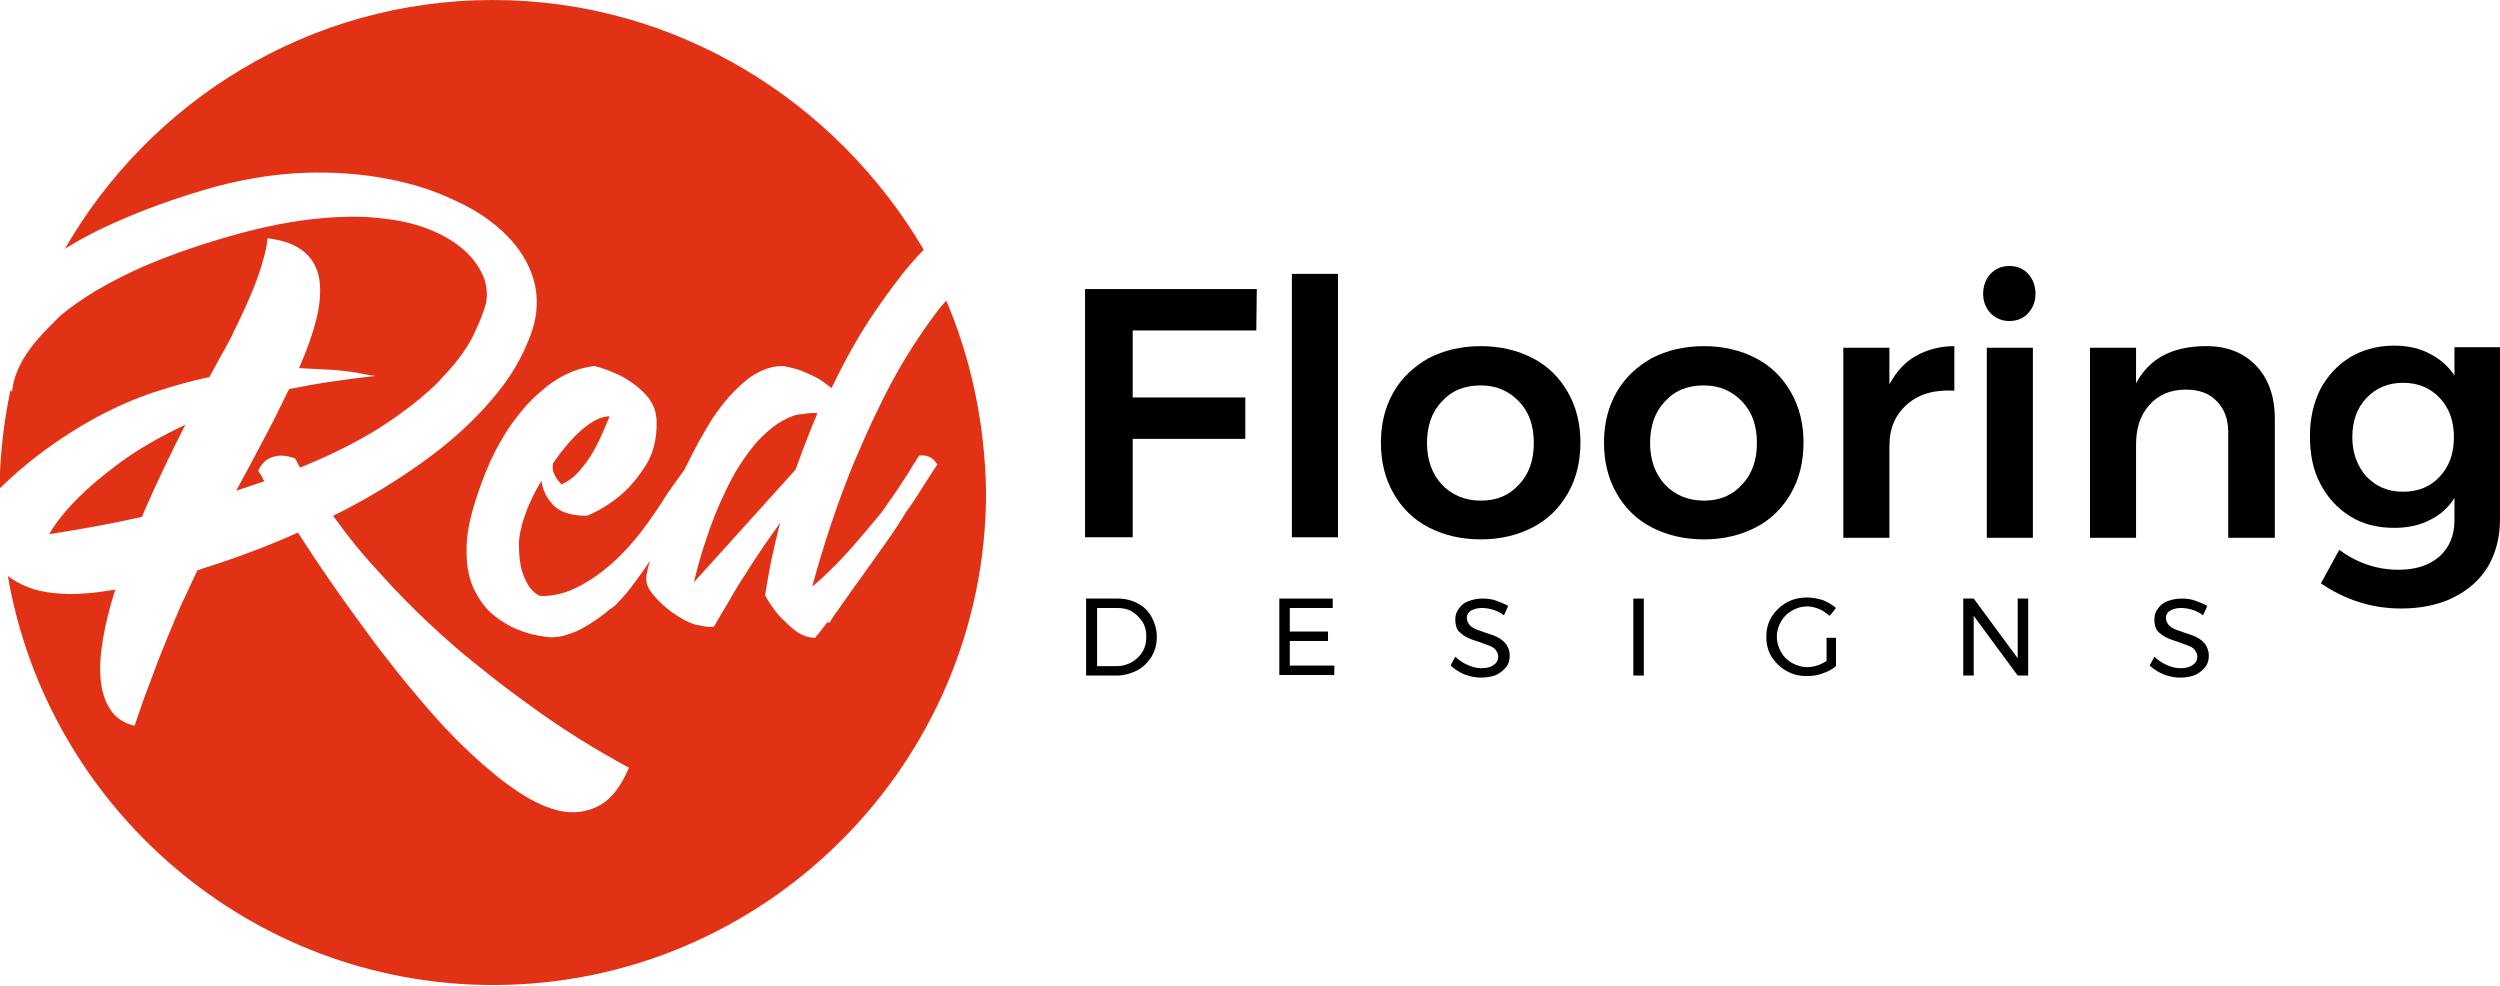 <svg xmlns="http://www.w3.org/2000/svg" xmlns:xlink="http://www.w3.org/1999/xlink" id="Layer_1" x="0px" y="0px" width="477.4px" height="188.2px" viewBox="0 0 477.4 188.2" style="enable-background:new 0 0 477.4 188.2;" xml:space="preserve">
<style type="text/css">
	.st0{fill-rule:evenodd;clip-rule:evenodd;fill:#E23216;}
</style>
<g>
	<path class="st0" d="M7.3,86.9c3.7-2.8,7.4-5.2,11.1-7.2c3.7-2,7.4-3.6,11-4.8c3.7-1.2,7.2-2.2,10.6-2.9c1.1-2.1,2.1-3.9,2.9-5.3   c0.8-1.5,1.4-2.5,1.7-3.3c1.6-3.2,2.8-5.9,3.7-8.1c0.9-2.2,1.5-4,1.9-5.5c0.5-1.7,0.8-3.1,0.9-4.3c3.2,0.4,5.5,1.3,7.1,2.7   c1.6,1.4,2.5,3.2,2.8,5.3c0.3,2.2,0.1,4.7-0.6,7.5c-0.7,2.8-1.8,5.9-3.3,9.3c2.2,0.1,4.2,0.2,5.9,0.3c1.8,0.1,3.3,0.3,4.7,0.5   c1.5,0.3,2.8,0.5,4,0.7c-3,0.3-5.8,0.7-8.6,1.1c-2.7,0.4-5.4,0.9-7.9,1.4c-1.5,3-3,6.2-4.8,9.5c-1.7,3.3-3.5,6.6-5.3,9.9   c0.9-0.3,1.8-0.6,2.7-0.9c0.9-0.3,1.7-0.6,2.7-0.9c-0.2-0.3-0.4-0.6-0.5-0.9c-0.1-0.3-0.3-0.5-0.4-0.6c-0.1-0.2-0.2-0.4-0.3-0.5   c0.5-1.1,1.2-1.9,2-2.3c0.8-0.4,1.6-0.6,2.3-0.6c0.9,0,1.7,0.2,2.7,0.5c0.2,0.3,0.4,0.6,0.5,0.9c0.2,0.3,0.3,0.6,0.5,0.9   c7.1-2.9,12.8-5.9,17.3-9c4.5-3.1,8-6,10.5-8.9c2.6-2.8,4.4-5.4,5.5-7.8c1.1-2.3,1.8-4.2,2.2-5.7c0.3-1.4,0.2-2.9-0.3-4.6   c-0.6-1.6-1.6-3.3-3.2-4.9c-1.6-1.6-3.7-3-6.4-4.2c-2.7-1.2-6-2.1-10-2.5c-3.9-0.5-8.5-0.4-13.7,0.2c-5.2,0.6-11.1,1.9-17.7,3.9   c-5,1.5-9.4,3.1-13.2,4.7c-3.8,1.6-7,3.3-9.8,4.9c-2.8,1.7-5.1,3.3-7,4.9C9.7,62.1,8.2,63.6,7,65c-2.8,3.3-4.4,6.6-4.7,9.8   c-0.1-0.1-0.2-0.2-0.3-0.3c-1.3,6.1-2,12.4-2.1,18.8C2.4,90.9,4.8,88.8,7.3,86.9z"></path>
	<path class="st0" d="M15,95c-2.4,2.4-4.3,4.7-5.6,7c6.5-1,12.4-2.1,17.7-3.3c1.3-3.1,2.7-6.1,4.1-9.1c1.4-2.9,2.8-5.8,4.2-8.5   c-4.9,2.3-9,4.7-12.3,7.1C19.7,90.7,17.1,92.9,15,95z"></path>
	<path class="st0" d="M107.2,92.5c1.4-0.6,2.7-1.6,3.8-3c1.2-1.4,2.1-2.8,2.9-4.4c0.9-1.7,1.7-3.6,2.5-5.6c-1.5,0-3.2,0.8-5.1,2.4   c-1.9,1.6-3.8,3.8-5.7,6.6c-0.1,0.7-0.1,1.2,0.1,1.7c0.2,0.5,0.4,0.9,0.6,1.2C106.6,91.8,106.9,92.2,107.2,92.5z"></path>
	<path class="st0" d="M180.7,57.4c-0.4,0.5-0.9,1-1.3,1.5c-2.3,3-4.5,6.2-6.5,9.5c-2,3.3-3.8,6.7-5.4,10.1c-1.7,3.4-3.1,6.8-4.5,10   c-3.1,7.6-5.7,15.4-7.9,23.5c0.9-0.7,1.8-1.5,3-2.7c0.1,0,0.1,0,0.1,0c0,0,0-0.1,0.1-0.1h-0.1c1.7-1.6,3.5-3.5,5.3-5.6   c1.8-2.1,3.4-4,4.8-5.7c1-1.4,1.9-2.7,2.8-4c0.9-1.3,1.6-2.5,2.3-3.5c0.7-1.2,1.4-2.3,2.1-3.4c0.7-0.1,1.2,0,1.6,0.1   s0.8,0.4,1.1,0.6c0.3,0.3,0.5,0.6,0.8,1c-0.9,1.3-1.8,2.8-2.8,4.3c-1,1.6-2,3.2-3.2,4.8c-1,1.7-2.3,3.7-3.8,5.8   c-1.6,2.2-3.1,4.4-4.7,6.6c-0.9,1.3-1.8,2.4-2.5,3.5c-0.8,1.1-1.4,1.9-1.9,2.7c-0.7,0.9-1.2,1.7-1.7,2.5c-0.2,0-0.3,0-0.4-0.1   c-0.4,0.5-0.7,1-1,1.3c-0.3,0.4-0.5,0.7-0.7,0.9c-0.3,0.3-0.5,0.5-0.6,0.8c-1.3,0-2.4-0.4-3.6-1.2c-1.1-0.8-2.1-1.8-3.1-2.8   c-1.1-1.2-2-2.5-2.9-4.1c0.4-2.5,0.8-4.9,1.3-7.2c0.5-2.3,1-4.5,1.6-6.7c-0.9,1.3-1.9,2.7-3.1,4.4c-1.1,1.7-2.3,3.4-3.4,5.2   c-1.2,1.8-2.3,3.6-3.3,5.4c-1.1,1.8-2,3.4-2.9,4.9h-0.7c-0.6,0-1.3-0.1-2.2-0.3c-0.7-0.1-1.6-0.4-2.7-1c-1.1-0.6-2.2-1.3-3.3-2.2   c-1.1-0.9-2-1.8-2.8-2.8c-0.8-1-1.2-1.9-1.2-2.9c0-0.5,0.2-1.7,0.7-3.4c-0.6,0.9-1.1,1.7-1.7,2.5c-1.3,1.8-2.4,3.3-3.5,4.5   c-0.7,0.7-1.1,1.2-1.3,1.4c-0.2,0.2-0.4,0.3-0.5,0.4c-0.1,0.1-0.3,0.2-0.4,0.3c-0.2,0.1-0.5,0.3-0.9,0.7c-1.5,1.2-2.9,2.1-4.1,2.8   c-1.2,0.7-2.2,1.1-3.1,1.4c-0.9,0.3-1.6,0.5-2.2,0.5c-0.6,0.1-1,0.1-1.2,0.1c-0.3,0-1.1-0.1-2.3-0.3c-1.2-0.2-2.6-0.6-4.1-1.2   c-1.5-0.6-3-1.5-4.5-2.7c-1.5-1.2-2.7-2.8-3.7-4.8c-1-2-1.5-4.4-1.5-7.4c-0.1-2.9,0.6-6.5,2-10.6c1-3.1,2.1-5.8,3.3-8.2   c1.2-2.3,2.4-4.4,3.7-6.1c1.3-1.7,2.5-3.2,3.8-4.4c1.3-1.2,2.4-2.2,3.6-3c2.6-1.8,5.3-2.8,8.1-3.1c2.2,0.6,4.2,1.4,5.9,2.4   c1.5,0.9,2.9,2,4.1,3.4c1.2,1.4,1.8,3.1,1.8,5.1c0,3.2-0.7,5.9-2.1,8.1c-1.4,2.2-2.9,4-4.6,5.5c-2,1.7-4.2,3.1-6.6,4.1   c-3,0-5.2-0.7-6.5-2.1c-1.3-1.4-2-2.9-2.2-4.6c-0.5,0.8-1,1.7-1.5,2.7c-0.5,1-1,2.1-1.4,3.2c-0.4,1.1-0.8,2.2-1,3.3   c-0.3,1.1-0.4,2.1-0.4,3c0,2.1,0.2,3.8,0.6,5.1c0.4,1.3,0.9,2.2,1.4,3c0.6,0.8,1.3,1.4,2,1.7c2.2,0.1,4.5-0.4,6.8-1.5   c2.3-1.1,4.5-2.6,6.6-4.4c2.1-1.8,4.1-4,5.9-6.3c1.8-2.4,3.5-4.8,5-7.3c1.3-1.8,2.4-3.4,3.3-4.6c0.1-0.3,0.2-0.5,0.4-0.8   c1.6-3.3,3.3-6.4,5.1-9.2c1.9-2.8,3.9-5.1,6.2-7c2.2-1.8,4.6-2.8,7-2.8c1,0.1,2,0.4,3.1,0.7c0.9,0.3,1.9,0.8,3,1.3   c1.1,0.5,2.1,1.3,3.3,2.2c2.4-5,4.8-9.3,7.2-13c2.4-3.6,4.6-6.6,6.5-9c1.3-1.6,2.6-3.1,3.9-4.4C159.7,19.3,129.1,0,94.1,0   C59.2,0,28.7,19.2,12.4,47.5c2.1-1.3,4.3-2.5,6.7-3.7c3.8-1.8,7.6-3.4,11.5-4.8c3.9-1.4,7.5-2.5,10.7-3.4   c5.7-1.5,11.4-2.4,16.9-2.6c5.5-0.2,10.7,0.2,15.5,1.1c4.9,0.9,9.3,2.3,13.2,4.2c4,1.8,7.2,4,9.8,6.6c2.5,2.5,4.3,5.4,5.2,8.5   c0.9,3.1,0.8,6.4-0.3,9.8c-1.3,3.7-3.1,7.2-5.6,10.5c-2.5,3.3-5.4,6.4-8.8,9.4c-3.4,3-7.1,5.7-11.1,8.3c-4,2.6-8.2,5-12.5,7.1   c2.8,3.9,5.8,7.6,9,11c3.1,3.5,6.3,6.7,9.5,9.7c3.2,3,6.3,5.7,9.5,8.2c3.1,2.5,6.1,4.8,8.9,6.8c6.5,4.8,13.1,8.9,19.6,12.4   c-1.5,3.6-3.4,6-5.6,7.2c-2.2,1.2-4.7,1.6-7.3,1.1c-2.6-0.5-5.4-1.8-8.4-3.8c-3-2-6-4.5-9.1-7.4c-3.1-2.9-6.2-6.2-9.3-9.9   c-3.1-3.6-6-7.3-8.9-11.1c-2.8-3.8-5.5-7.5-8-11.1c-2.5-3.6-4.7-6.9-6.6-9.9c-3.3,1.5-6.6,2.8-9.8,4c-3.2,1.2-6.3,2.2-9.4,3.2   c-0.5,1.1-1.1,2.3-1.6,3.4c-0.5,1.2-1.1,2.3-1.6,3.4c-1.7,4-3.1,7.4-4.2,10.2c-1.1,2.9-2,5.3-2.7,7.2c-0.8,2.2-1.4,4-1.9,5.5   c-2.1-0.5-3.7-1.6-4.7-3.2c-1-1.6-1.6-3.5-1.8-5.8c-0.2-2.3,0-4.9,0.5-7.8c0.5-2.9,1.3-6,2.3-9.2c-2,0.3-3.8,0.6-5.4,0.7   c-1.7,0.1-3.1,0.2-4.4,0.1c-2.2-0.1-4.2-0.4-5.8-0.9c-1.6-0.5-3-1.2-4.2-2c-0.3-0.2-0.5-0.4-0.7-0.5c7.6,44.2,46.3,78.1,92.7,78.1   c51.8,0,94.1-42.3,94.1-94.1C188.1,81.1,185.5,68.7,180.7,57.4z"></path>
	<path class="st0" d="M149.5,80.3c-1.3,0.7-2.7,1.8-4.2,3.3c-1.5,1.5-2.9,3.4-4.4,5.8c-1.5,2.4-2.9,5.4-4.4,9   c-1.4,3.6-2.8,7.8-4,12.8l19.4-21.5c0.7-1.9,1.4-3.8,2.1-5.6c0.7-1.8,1.4-3.6,2.1-5.2c-0.9-0.1-1.8,0-3,0.2   C152,79.1,150.8,79.6,149.5,80.3z"></path>
</g>
<g>
	<g>
		<path d="M207.2,55.2h32.8l-0.1,7.9h-23.6v12.8h21.5v7.9h-21.5v18.8h-9.1V55.2z"></path>
		<path d="M246.7,52.3h8.8v50.3h-8.8V52.3z"></path>
		<path d="M292.7,68.4c2.9,1.5,5.1,3.7,6.7,6.5c1.6,2.8,2.4,6,2.4,9.6c0,3.7-0.8,6.9-2.4,9.7c-1.6,2.8-3.8,5-6.7,6.5    c-2.9,1.5-6.2,2.3-9.9,2.3c-3.8,0-7.1-0.8-10-2.3c-2.9-1.5-5.1-3.7-6.7-6.5c-1.6-2.8-2.4-6-2.4-9.7c0-3.6,0.8-6.8,2.4-9.6    c1.6-2.8,3.9-4.9,6.7-6.5c2.9-1.5,6.2-2.3,10-2.3C286.5,66.1,289.8,66.9,292.7,68.4z M275.3,76.7c-1.9,2-2.8,4.7-2.8,7.9    c0,3.3,1,5.9,2.8,7.9c1.9,2,4.4,3.1,7.5,3.1c3,0,5.4-1,7.3-3.1c1.9-2,2.8-4.7,2.8-7.9c0-3.3-0.9-5.9-2.8-7.9    c-1.9-2-4.3-3.1-7.3-3.1C279.6,73.6,277.2,74.6,275.3,76.7z"></path>
		<path d="M335.3,68.4c2.9,1.5,5.1,3.7,6.7,6.5c1.6,2.8,2.4,6,2.4,9.6c0,3.7-0.8,6.9-2.4,9.7c-1.6,2.8-3.8,5-6.7,6.5    c-2.9,1.5-6.2,2.3-9.9,2.3c-3.8,0-7.1-0.8-10-2.3c-2.9-1.5-5.1-3.7-6.7-6.5c-1.6-2.8-2.4-6-2.4-9.7c0-3.6,0.8-6.8,2.4-9.6    c1.6-2.8,3.9-4.9,6.7-6.5c2.9-1.5,6.2-2.3,10-2.3C329.1,66.1,332.4,66.9,335.3,68.4z M317.9,76.7c-1.9,2-2.8,4.7-2.8,7.9    c0,3.3,1,5.9,2.8,7.9c1.9,2,4.4,3.1,7.5,3.1c3,0,5.4-1,7.3-3.1c1.9-2,2.8-4.7,2.8-7.9c0-3.3-0.9-5.9-2.8-7.9    c-1.9-2-4.3-3.1-7.3-3.1C322.2,73.6,319.8,74.6,317.9,76.7z"></path>
		<path d="M365.8,68c2.1-1.2,4.6-1.9,7.4-1.9v8.5c-3.8-0.2-6.7,0.6-9,2.6s-3.4,4.6-3.4,8v17.5H352V66.4h8.8v7    C362.1,71,363.7,69.2,365.8,68z"></path>
		<path d="M387.3,52.3c0.9,1,1.4,2.3,1.4,3.8c0,1.5-0.5,2.7-1.4,3.7c-0.9,1-2.1,1.5-3.6,1.5c-1.4,0-2.6-0.5-3.6-1.5    c-0.9-1-1.4-2.2-1.4-3.7c0-1.5,0.5-2.8,1.4-3.8c1-1,2.1-1.5,3.6-1.5C385.2,50.8,386.4,51.3,387.3,52.3z M379.4,66.4h8.8v36.3h-8.8    V66.4z"></path>
		<path d="M430.8,69.8c2.4,2.5,3.6,5.9,3.6,10.2v22.7h-8.9V82.6c0-2.5-0.7-4.5-2.2-6c-1.4-1.5-3.4-2.2-5.9-2.2c-2.9,0-5.3,1-7,3    c-1.7,1.9-2.5,4.4-2.5,7.5v17.8h-8.8V66.4h8.8v6.8c2.5-4.7,6.8-7,13-7.1C425.1,66,428.4,67.3,430.8,69.8z"></path>
		<path d="M477.4,66.4v32.8c0,3.4-0.8,6.4-2.3,9c-1.6,2.6-3.8,4.5-6.6,5.9s-6.2,2.1-10,2.1c-5.5,0-10.6-1.6-15.3-4.8l3.5-6.4    c3.4,2.5,7.2,3.8,11.3,3.8c3.3,0,5.8-0.8,7.8-2.5c1.9-1.7,2.9-4,2.9-6.9v-4.3c-1.2,1.9-2.8,3.3-4.7,4.2c-1.9,1-4.2,1.5-6.8,1.5    c-3.2,0-6-0.7-8.4-2.2c-2.4-1.5-4.3-3.5-5.7-6.2c-1.4-2.6-2-5.7-2-9.1c0-3.4,0.7-6.4,2-9c1.4-2.6,3.3-4.6,5.7-6.1    c2.4-1.4,5.2-2.2,8.4-2.2c2.5,0,4.8,0.5,6.7,1.5c2,1,3.6,2.4,4.8,4.2v-5.4H477.4z M465.9,91c1.8-1.9,2.7-4.4,2.7-7.5    c0-3.1-0.9-5.6-2.7-7.5c-1.8-1.9-4.1-2.9-7-2.9s-5.2,1-7,2.9c-1.8,1.9-2.7,4.4-2.7,7.5c0,3.1,1,5.6,2.7,7.5c1.8,1.9,4.1,2.9,7,2.9    S464.2,92.9,465.9,91z"></path>
	</g>
	<g>
		<path d="M217.2,115.2c1.2,0.6,2.1,1.5,2.7,2.6s1,2.4,1,3.8s-0.3,2.6-1,3.8c-0.7,1.1-1.6,2-2.7,2.6c-1.2,0.6-2.5,1-3.9,1h-5.9    v-14.7h6C214.8,114.3,216.1,114.6,217.2,115.2z M216.2,126.4c0.8-0.5,1.5-1.1,2-2c0.5-0.8,0.7-1.8,0.7-2.8c0-1.1-0.2-2-0.7-2.8    c-0.5-0.8-1.2-1.5-2-2s-1.8-0.7-2.8-0.7h-3.9v11.1h4C214.4,127.2,215.3,126.9,216.2,126.4z"></path>
		<path d="M244.3,114.3h10.2v1.8h-8.2v4.5h7.3v1.8h-7.3v4.7h8.5v1.8h-10.5V114.3z"></path>
		<path d="M285,116.4c-0.7-0.2-1.4-0.3-2-0.3c-0.9,0-1.5,0.2-2.1,0.5c-0.5,0.3-0.8,0.8-0.8,1.4c0,0.5,0.2,0.9,0.5,1.3    s0.7,0.6,1.1,0.8c0.4,0.2,1.1,0.4,1.9,0.7c1,0.3,1.8,0.6,2.4,0.9c0.6,0.3,1.1,0.7,1.6,1.3c0.4,0.6,0.7,1.3,0.7,2.2    c0,0.8-0.2,1.6-0.7,2.2s-1.1,1.1-1.9,1.5c-0.8,0.3-1.8,0.5-2.8,0.5c-1.1,0-2.1-0.2-3.2-0.6c-1-0.4-1.9-1-2.7-1.7l0.9-1.7    c0.7,0.7,1.5,1.2,2.4,1.6c0.9,0.4,1.7,0.6,2.6,0.6c1,0,1.8-0.2,2.3-0.6c0.6-0.4,0.9-0.9,0.9-1.6c0-0.5-0.2-0.9-0.5-1.3    s-0.7-0.6-1.2-0.8c-0.5-0.2-1.1-0.4-1.9-0.7c-1-0.3-1.8-0.6-2.4-0.9c-0.6-0.3-1.1-0.7-1.6-1.2c-0.4-0.5-0.6-1.3-0.6-2.2    c0-0.8,0.2-1.5,0.7-2.1c0.4-0.6,1-1.1,1.8-1.4s1.7-0.5,2.7-0.5c0.9,0,1.8,0.1,2.6,0.4c0.8,0.3,1.6,0.6,2.3,1l-0.8,1.8    C286.4,116.9,285.7,116.6,285,116.4z"></path>
		<path d="M311.9,114.3h2V129h-2V114.3z"></path>
		<path d="M348.8,121.8h1.8v5.4c-0.7,0.6-1.6,1.1-2.6,1.4c-1,0.4-2,0.5-3,0.5c-1.4,0-2.7-0.3-3.9-1c-1.2-0.7-2.1-1.6-2.8-2.7    s-1-2.4-1-3.8c0-1.4,0.3-2.6,1-3.8c0.7-1.1,1.6-2,2.8-2.7c1.2-0.7,2.5-1,4-1c1,0,2,0.2,3,0.5c1,0.4,1.8,0.9,2.5,1.5l-1.2,1.5    c-0.6-0.5-1.3-1-2-1.3c-0.8-0.3-1.5-0.5-2.3-0.5c-1.1,0-2,0.3-2.9,0.8c-0.9,0.5-1.6,1.2-2.1,2.1c-0.5,0.9-0.8,1.8-0.8,2.9    c0,1,0.3,2,0.8,2.9c0.5,0.9,1.2,1.6,2.1,2.1c0.9,0.5,1.9,0.8,2.9,0.8c0.6,0,1.2-0.1,1.9-0.3c0.6-0.2,1.2-0.5,1.8-0.9V121.8z"></path>
		<path d="M385.3,114.3h2V129h-2l-8.4-11.4V129h-2v-14.7h2l8.4,11.4V114.3z"></path>
		<path d="M418.5,116.4c-0.7-0.2-1.4-0.3-2-0.3c-0.9,0-1.5,0.2-2.1,0.5c-0.5,0.3-0.8,0.8-0.8,1.4c0,0.5,0.2,0.9,0.5,1.3    s0.7,0.6,1.1,0.8c0.4,0.2,1.1,0.4,1.9,0.7c1,0.3,1.8,0.6,2.4,0.9c0.6,0.3,1.1,0.7,1.6,1.3c0.4,0.6,0.7,1.3,0.7,2.2    c0,0.8-0.2,1.6-0.7,2.2s-1.1,1.1-1.9,1.5c-0.8,0.3-1.8,0.5-2.8,0.5c-1.1,0-2.1-0.2-3.2-0.6c-1-0.4-1.9-1-2.7-1.7l0.9-1.7    c0.7,0.7,1.5,1.2,2.4,1.6c0.9,0.4,1.7,0.6,2.6,0.6c1,0,1.8-0.2,2.3-0.6c0.6-0.4,0.9-0.9,0.9-1.6c0-0.5-0.2-0.9-0.5-1.3    s-0.7-0.6-1.2-0.8c-0.5-0.2-1.1-0.4-1.9-0.7c-1-0.3-1.8-0.6-2.4-0.9c-0.6-0.3-1.1-0.7-1.6-1.2c-0.4-0.5-0.6-1.3-0.6-2.2    c0-0.8,0.2-1.5,0.7-2.1c0.4-0.6,1-1.1,1.8-1.4s1.7-0.5,2.7-0.5c0.9,0,1.8,0.1,2.6,0.4c0.8,0.3,1.6,0.6,2.3,1l-0.8,1.8    C419.9,116.9,419.2,116.6,418.5,116.4z"></path>
	</g>
</g>
</svg>
